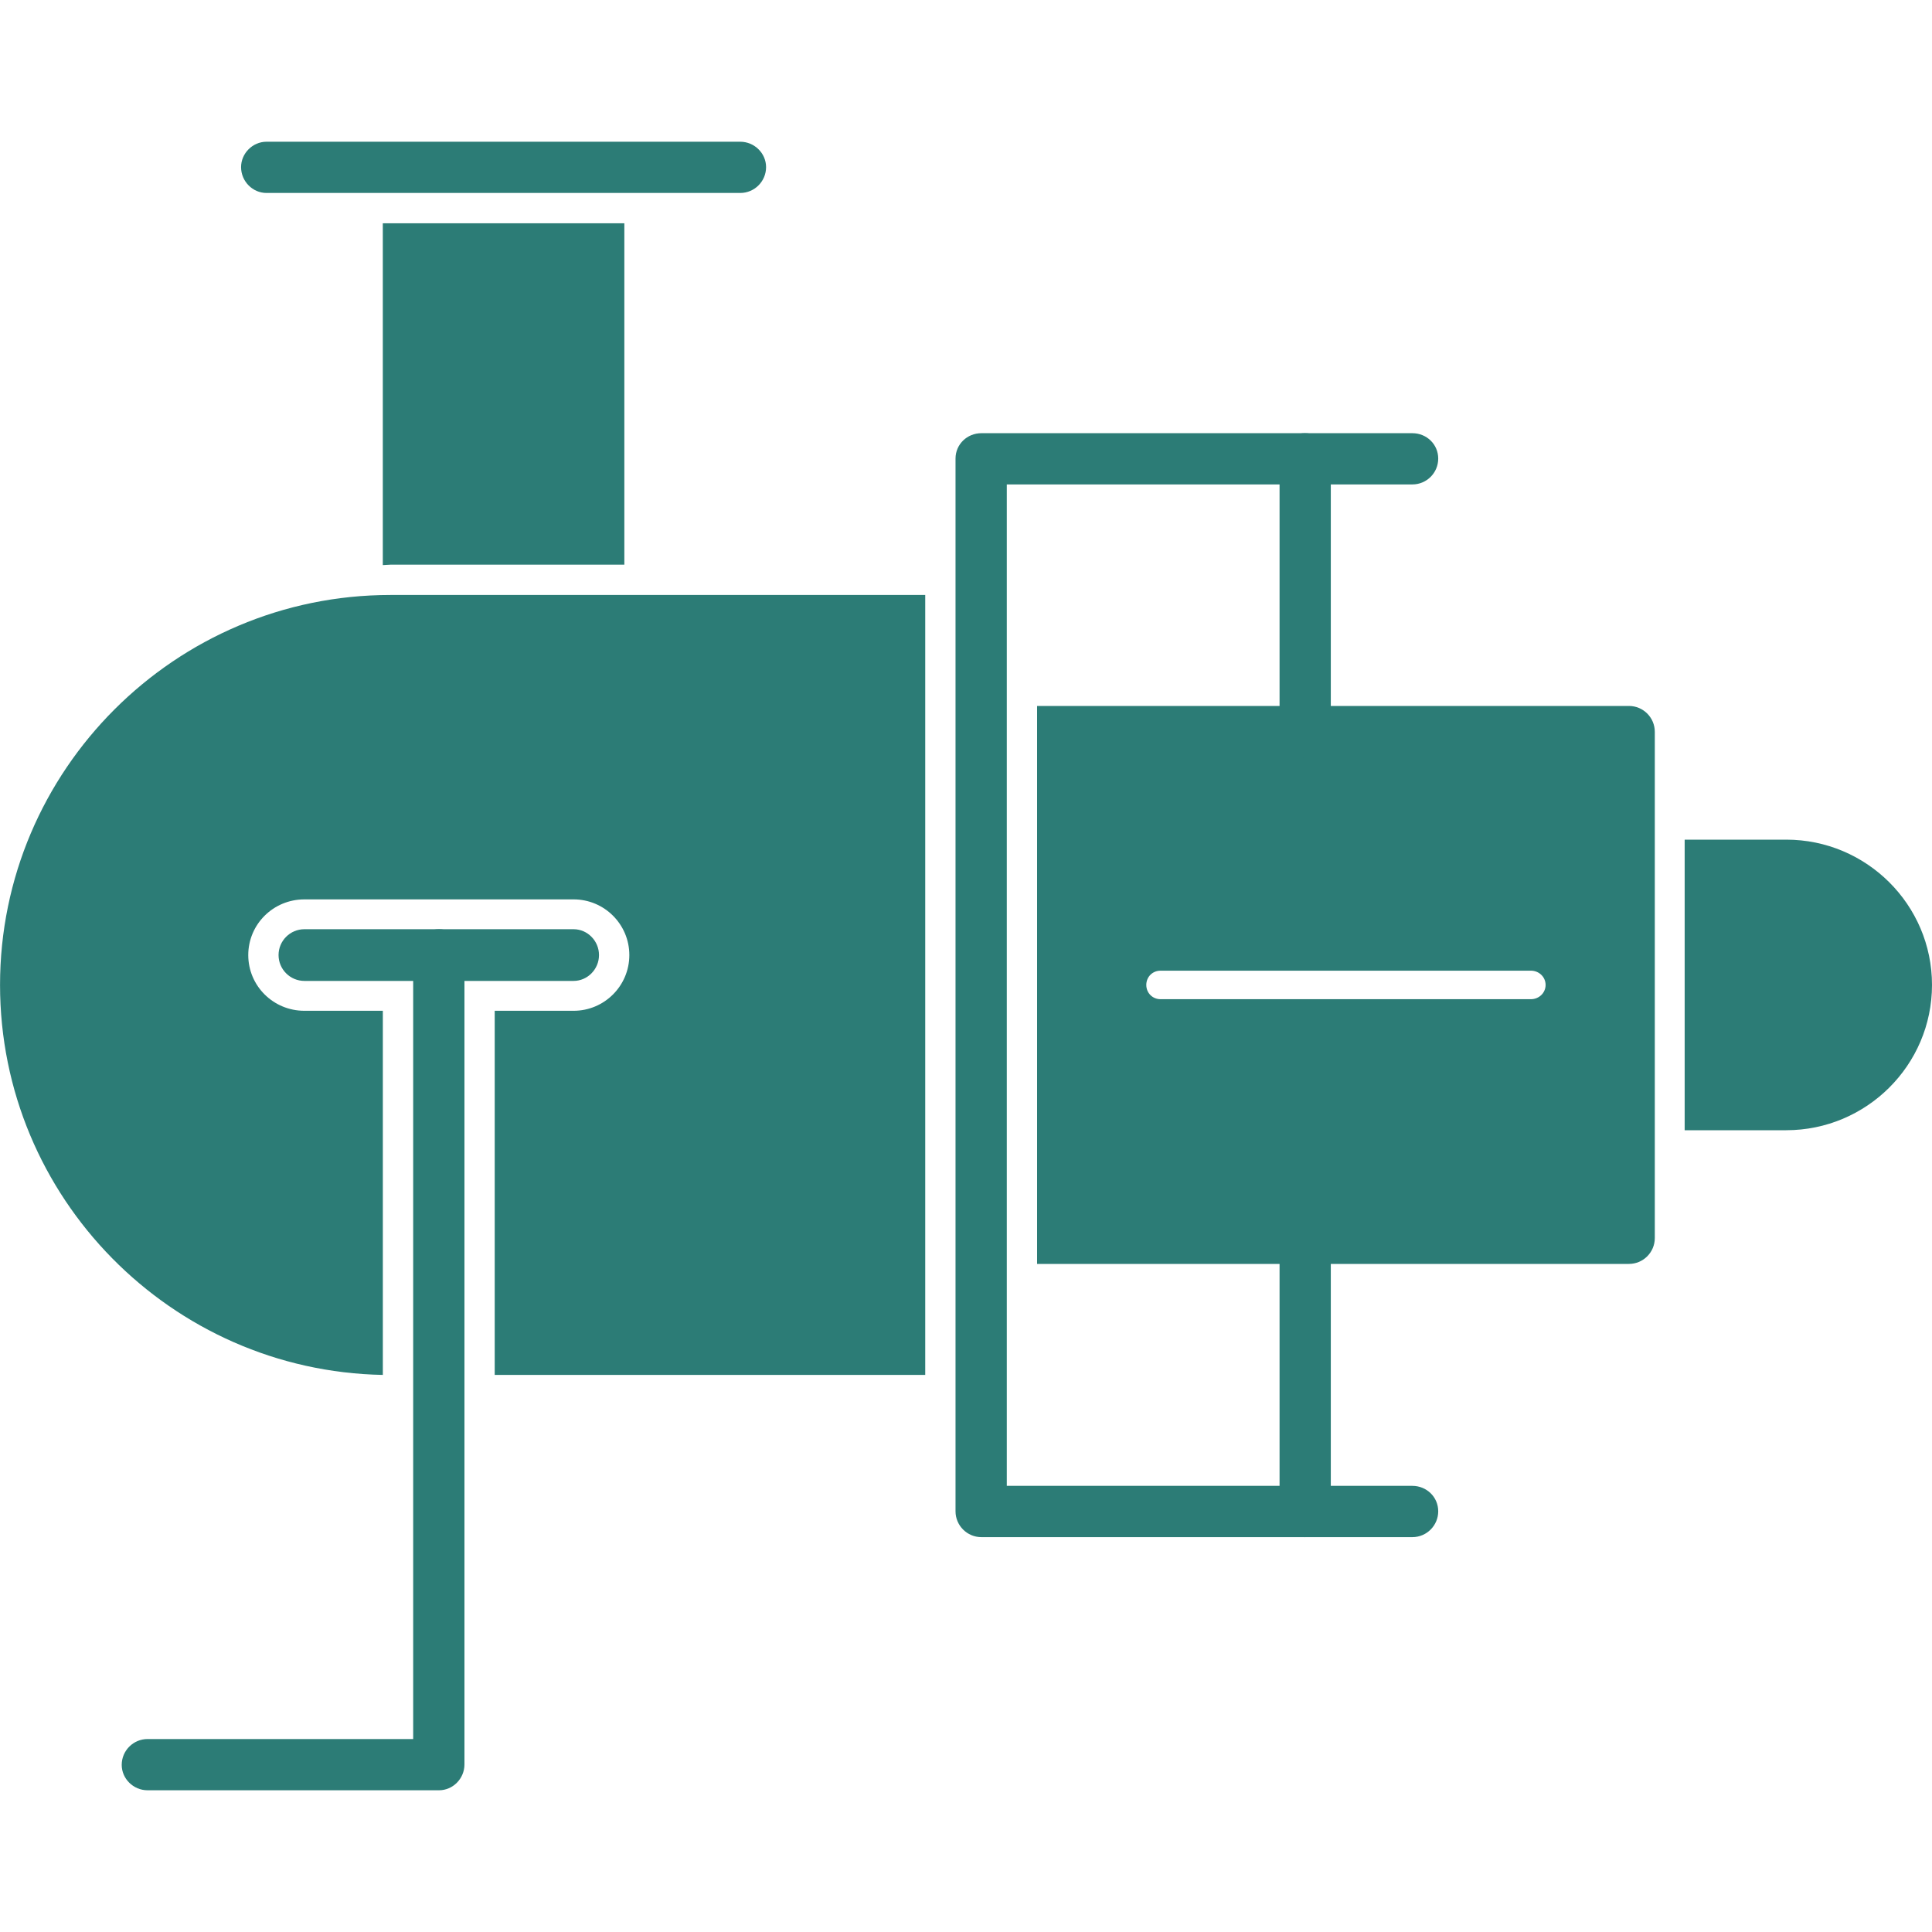 <svg width="50" height="50" viewBox="0 0 50 50" fill="none" xmlns="http://www.w3.org/2000/svg">
<g clip-path="url(#clip0_1_2304)">
<path fill-rule="evenodd" clip-rule="evenodd" d="M12.803 35.583H23.945V25.49V15.398H10.104C4.534 15.398 0.001 19.931 0.001 25.49C0.001 30.992 4.43 35.479 9.908 35.583V26.159H7.878C7.071 26.159 6.425 25.513 6.425 24.717C6.425 23.922 7.071 23.276 7.878 23.276H14.845C15.641 23.276 16.287 23.922 16.287 24.717C16.287 25.513 15.641 26.159 14.845 26.159H12.803V35.583Z" fill="#2c7c76"/>
<path fill-rule="evenodd" clip-rule="evenodd" d="M26.84 32.71H42.157C42.526 32.71 42.826 32.41 42.826 32.041V18.939C42.826 18.57 42.526 18.27 42.157 18.27H26.84V25.49V32.71ZM30.035 25.859C29.827 25.859 29.666 25.698 29.666 25.49C29.666 25.282 29.827 25.121 30.035 25.121H39.62C39.827 25.121 40 25.282 40 25.49C40 25.698 39.827 25.859 39.62 25.859H30.035Z" fill="#2c7c76"/>
<path fill-rule="evenodd" clip-rule="evenodd" d="M16.158 14.614V5.779H9.907V14.625C9.964 14.625 10.034 14.614 10.103 14.614H16.158Z" fill="#2c7c76"/>
<path fill-rule="evenodd" clip-rule="evenodd" d="M6.897 4.994H19.157C19.526 4.994 19.826 4.694 19.826 4.325C19.826 3.968 19.526 3.668 19.157 3.668H6.897C6.539 3.668 6.239 3.968 6.239 4.325C6.239 4.694 6.539 4.994 6.897 4.994Z" fill="#2c7c76"/>
<path fill-rule="evenodd" clip-rule="evenodd" d="M43.599 29.25H46.228C48.304 29.25 50 27.566 50 25.49C50 23.414 48.304 21.73 46.228 21.73H43.599V29.25Z" fill="#2c7c76"/>
<path fill-rule="evenodd" clip-rule="evenodd" d="M33.772 39.781C34.142 39.781 34.441 39.481 34.441 39.112V32.041C34.441 31.684 34.142 31.384 33.772 31.384C33.403 31.384 33.115 31.684 33.115 32.041V39.112C33.115 39.481 33.403 39.781 33.772 39.781Z" fill="#2c7c76"/>
<path fill-rule="evenodd" clip-rule="evenodd" d="M25.398 39.781H36.552C36.921 39.781 37.221 39.481 37.221 39.112C37.221 38.743 36.921 38.454 36.552 38.454H26.056C26.056 29.815 26.056 21.176 26.056 12.537H36.552C36.921 12.537 37.221 12.238 37.221 11.868C37.221 11.499 36.921 11.211 36.552 11.211H25.398C25.029 11.211 24.729 11.499 24.729 11.868V39.112C24.729 39.481 25.029 39.781 25.398 39.781Z" fill="#2c7c76"/>
<path fill-rule="evenodd" clip-rule="evenodd" d="M33.772 19.608C34.142 19.608 34.441 19.308 34.441 18.939V11.868C34.441 11.499 34.142 11.211 33.772 11.211C33.403 11.211 33.115 11.499 33.115 11.868V18.939C33.115 19.308 33.403 19.608 33.772 19.608Z" fill="#2c7c76"/>
<path fill-rule="evenodd" clip-rule="evenodd" d="M3.819 46.332H11.362C11.72 46.332 12.02 46.032 12.02 45.663V24.717C12.02 24.348 11.72 24.048 11.362 24.048C10.993 24.048 10.693 24.348 10.693 24.717V45.006H3.819C3.45 45.006 3.15 45.306 3.15 45.675C3.15 46.032 3.45 46.332 3.819 46.332Z" fill="#2c7c76"/>
<path fill-rule="evenodd" clip-rule="evenodd" d="M7.878 25.386H14.845C15.202 25.386 15.502 25.086 15.502 24.717C15.502 24.348 15.202 24.048 14.845 24.048H7.878C7.509 24.048 7.209 24.348 7.209 24.717C7.209 25.086 7.509 25.386 7.878 25.386Z" fill="#2c7c76"/>
</g>
<defs>
<clipPath id="clip0_1_2304">
<rect width="50" height="50" fill="white" transform="matrix(-1 0 0 1 50 0)"/>
</clipPath>
</defs>
</svg>
